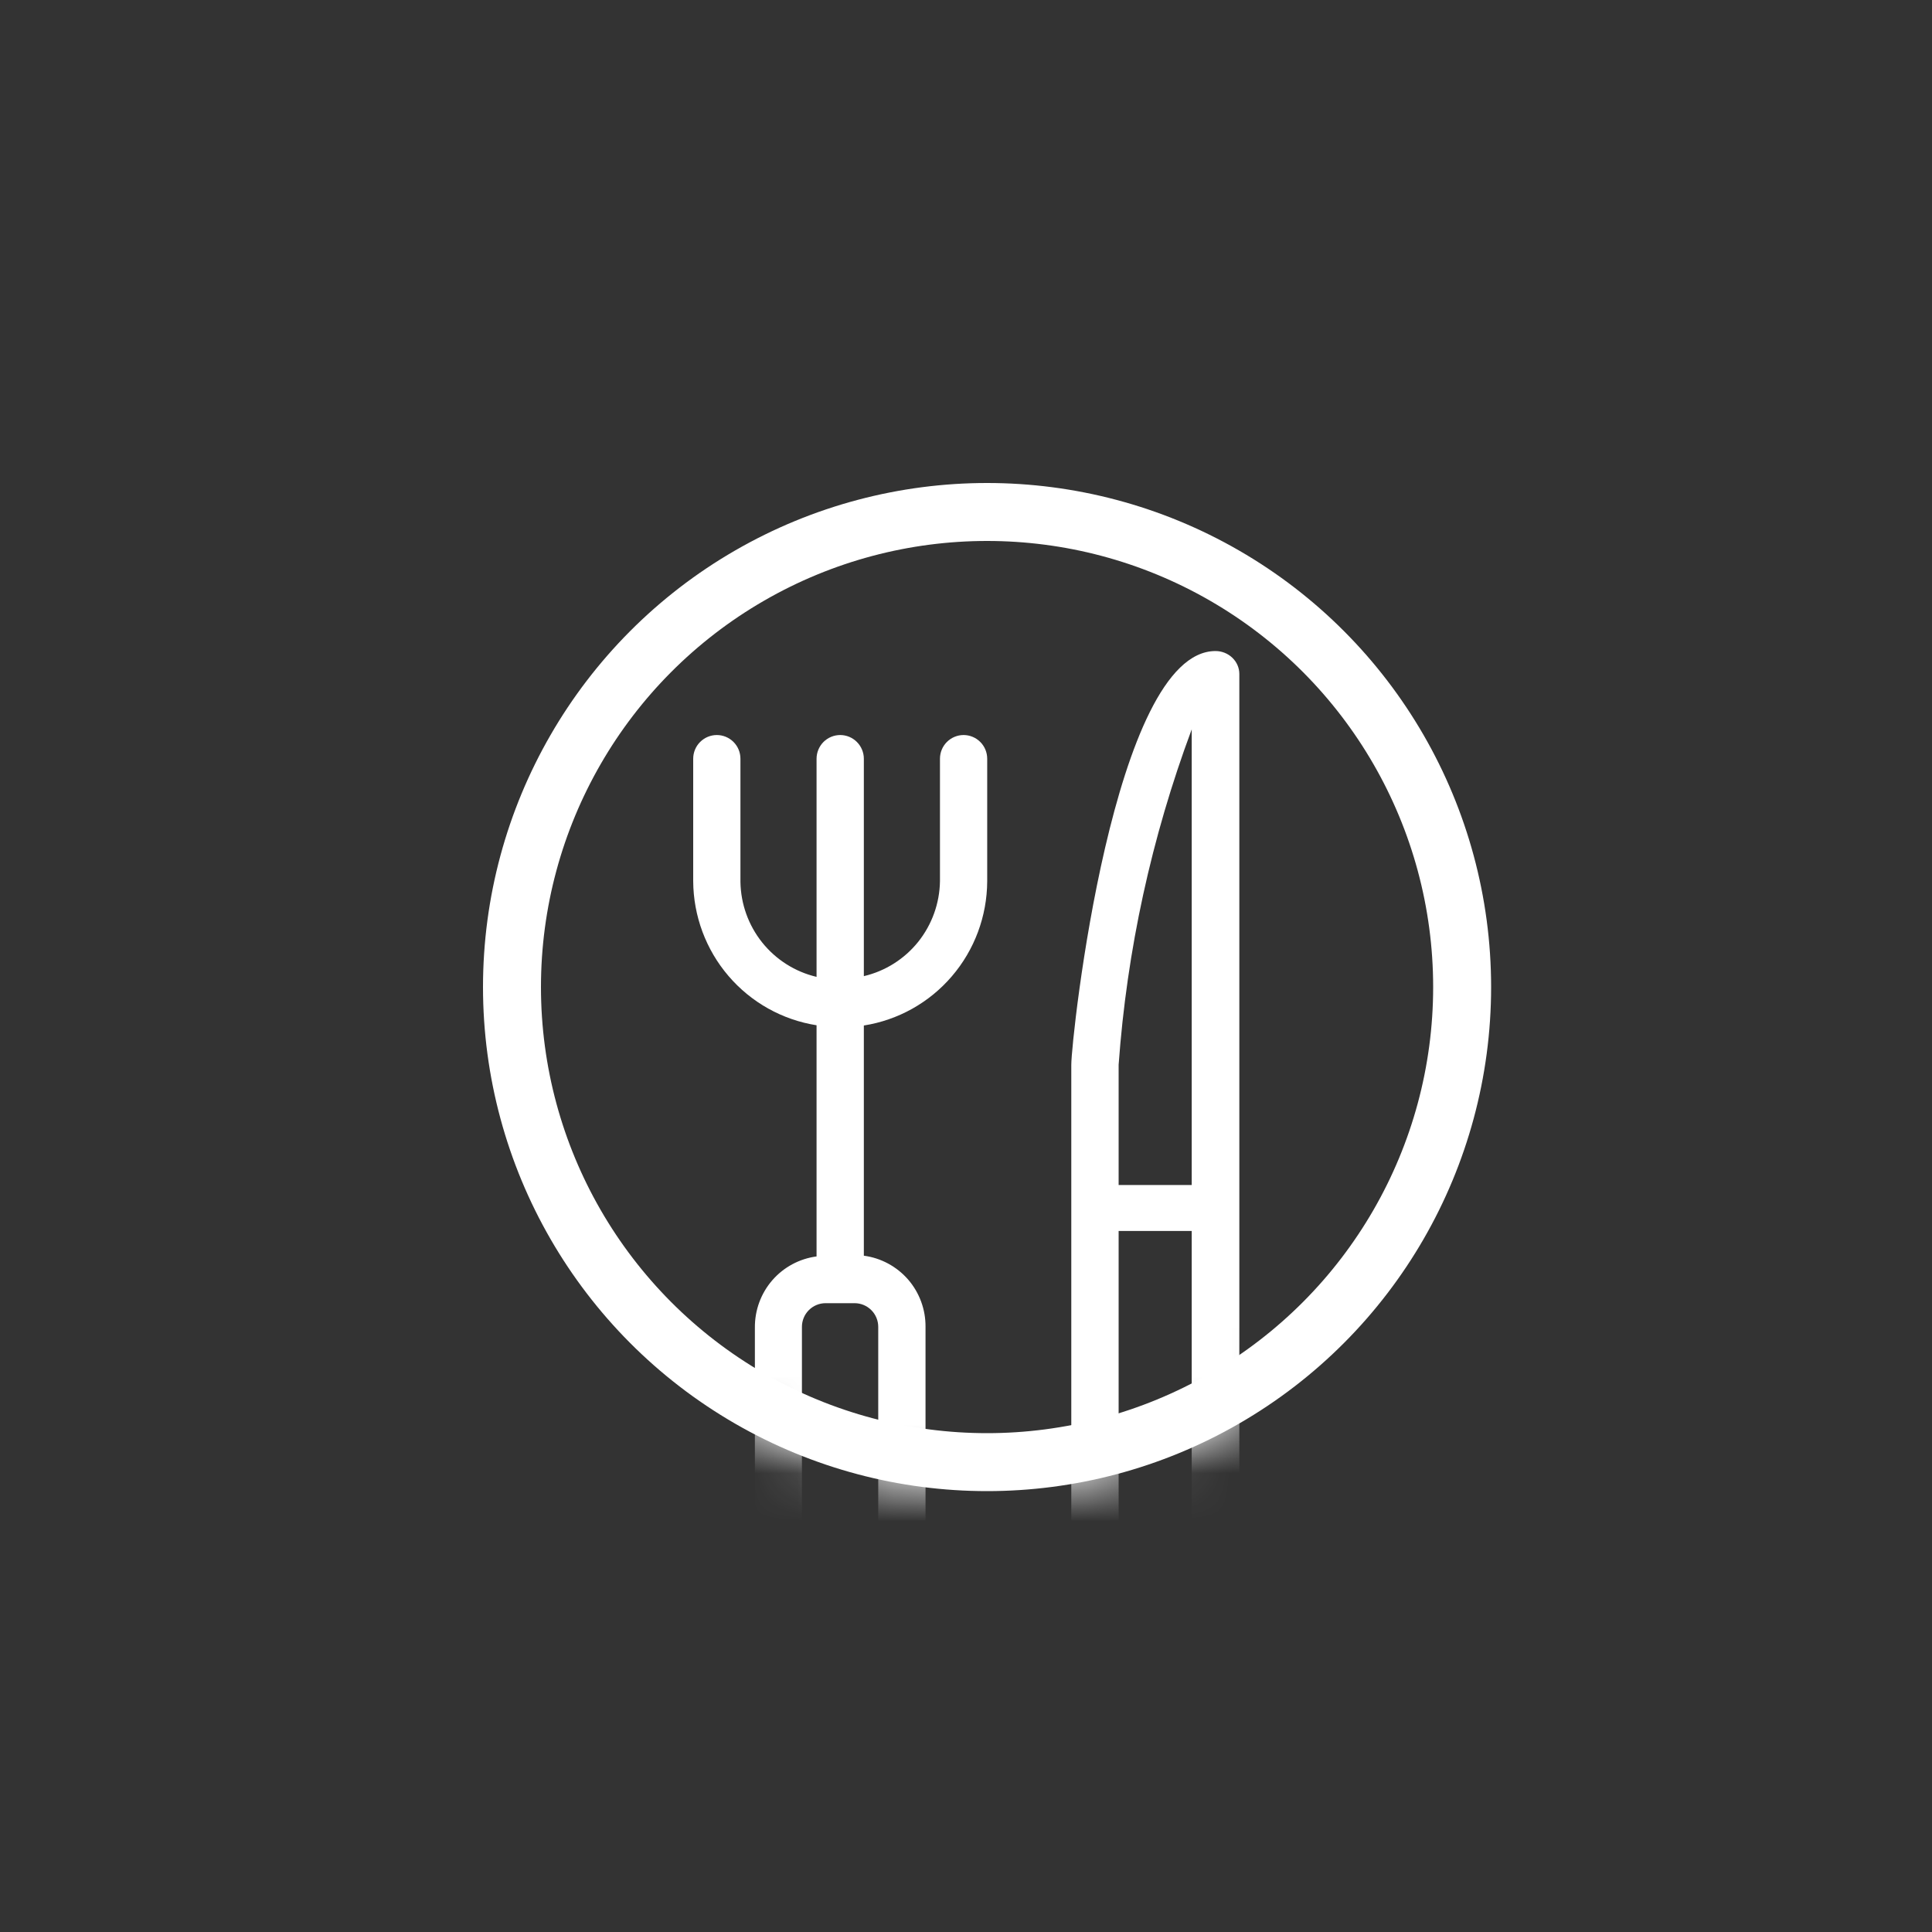 <svg width="40" height="40" viewBox="0 0 40 40" fill="none" xmlns="http://www.w3.org/2000/svg">
<rect x="0" y="0" width="40" height="40" fill="#333333" stroke="none"/>
<mask id="mask0_1604_461" style="mask-type:alpha" maskUnits="userSpaceOnUse" x="10" y="10" width="21" height="21">
<circle cx="20.436" cy="20.436" r="10.436" fill="#D9D9D9"/>
</mask>
<g mask="url(#mask0_1604_461)">
<path d="M19.95 15.218C19.82 15.218 19.696 15.27 19.604 15.362C19.512 15.454 19.461 15.579 19.461 15.709V18.244C19.454 18.702 19.295 19.143 19.01 19.5C18.724 19.856 18.328 20.106 17.885 20.21V15.709C17.885 15.579 17.833 15.454 17.741 15.362C17.65 15.27 17.525 15.218 17.395 15.218C17.266 15.218 17.141 15.27 17.049 15.362C16.958 15.454 16.906 15.579 16.906 15.709V20.225C16.463 20.121 16.067 19.87 15.781 19.514C15.496 19.158 15.337 18.716 15.33 18.259V15.709C15.33 15.579 15.279 15.454 15.187 15.362C15.095 15.27 14.971 15.218 14.841 15.218C14.711 15.218 14.587 15.27 14.495 15.362C14.403 15.454 14.352 15.579 14.352 15.709V18.244C14.356 18.965 14.615 19.661 15.083 20.207C15.551 20.754 16.197 21.115 16.906 21.227V26.013C16.551 26.06 16.225 26.235 15.989 26.507C15.754 26.778 15.626 27.127 15.629 27.487V33.747C15.629 34.138 15.784 34.513 16.059 34.789C16.334 35.066 16.708 35.221 17.097 35.221H17.694C18.083 35.221 18.457 35.066 18.732 34.789C19.008 34.513 19.162 34.138 19.162 33.747V27.472C19.165 27.112 19.037 26.764 18.802 26.492C18.566 26.221 18.24 26.045 17.885 25.998V21.232C18.594 21.12 19.24 20.759 19.708 20.212C20.176 19.666 20.435 18.97 20.439 18.249V15.709C20.439 15.579 20.388 15.454 20.296 15.362C20.204 15.27 20.08 15.218 19.95 15.218ZM18.183 27.472V33.747C18.183 33.877 18.132 34.002 18.04 34.094C17.948 34.186 17.824 34.238 17.694 34.238H17.092C16.962 34.238 16.838 34.186 16.746 34.094C16.654 34.002 16.603 33.877 16.603 33.747V27.472C16.603 27.342 16.654 27.217 16.746 27.125C16.838 27.033 16.962 26.981 17.092 26.981H17.694C17.824 26.981 17.948 27.033 18.04 27.125C18.132 27.217 18.183 27.342 18.183 27.472Z" fill="white"/>
<path d="M25.659 25.01V13.954C25.659 13.828 25.607 13.707 25.514 13.618C25.422 13.529 25.296 13.479 25.166 13.479C23.052 13.479 22.18 21.483 22.18 22.045V31.802C22.18 32.247 22.363 32.674 22.689 32.989C23.015 33.304 23.458 33.481 23.919 33.481C24.38 33.481 24.823 33.304 25.149 32.989C25.475 32.674 25.659 32.247 25.659 31.802V25.024C25.659 25.024 25.659 25.015 25.659 25.01ZM24.673 15.101V24.534H23.16V22.045C23.331 19.674 23.84 17.338 24.673 15.101ZM23.914 32.515C23.716 32.517 23.526 32.442 23.385 32.309C23.244 32.175 23.163 31.993 23.16 31.802V25.486H24.673V31.802C24.672 31.896 24.651 31.99 24.612 32.078C24.573 32.165 24.517 32.244 24.447 32.31C24.376 32.377 24.293 32.429 24.201 32.464C24.11 32.499 24.012 32.517 23.914 32.515Z" fill="white"/>
</g>
<circle cx="20.436" cy="20.436" r="9.836" stroke="white" stroke-width="1.2"/>
</svg>

